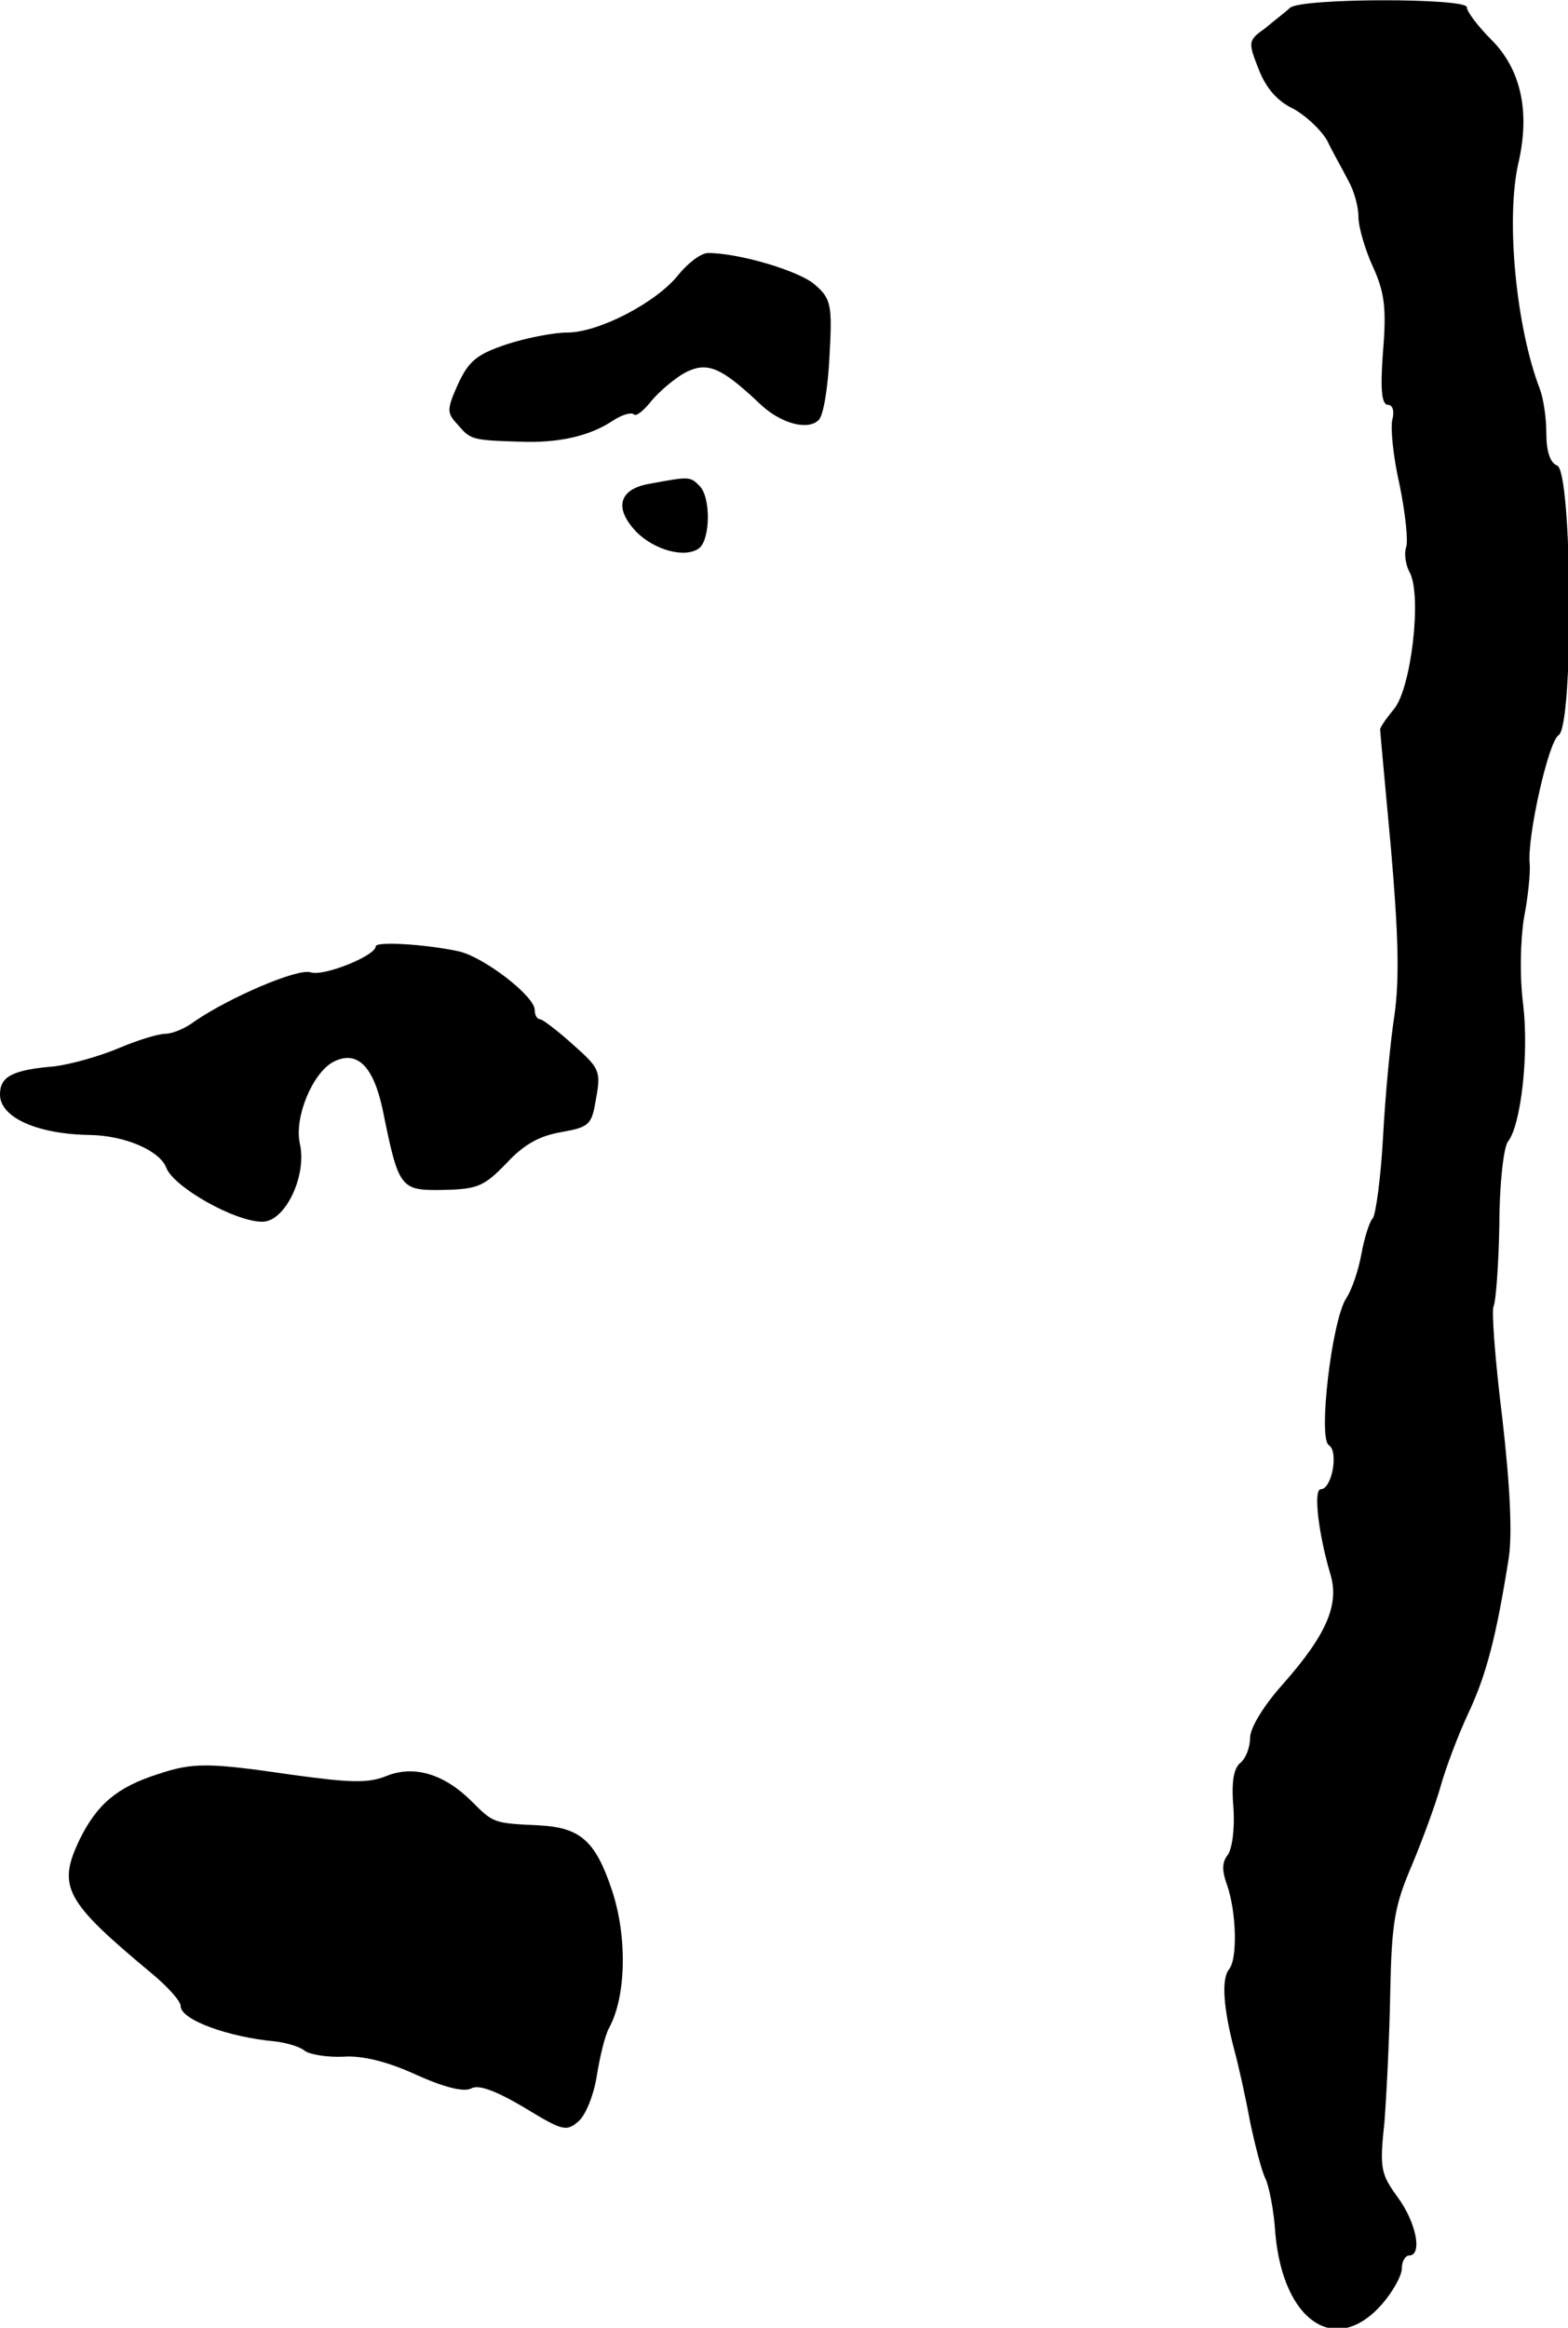 <?xml version="1.0" standalone="no"?>
<!DOCTYPE svg PUBLIC "-//W3C//DTD SVG 20010904//EN"
 "http://www.w3.org/TR/2001/REC-SVG-20010904/DTD/svg10.dtd">
<svg version="1.0" xmlns="http://www.w3.org/2000/svg"
 width="217pt" height="322pt" viewBox="0 0 217 322"
 preserveAspectRatio="xMidYMid meet">
<g transform="translate(0,322) scale(0.1,-0.1)"
fill="#000000" stroke="none">
<path d="M1785 3209 c-5 -5 -21 -17 -34 -28 -24 -17 -24 -19 -9 -57 10 -26 26
-44 47 -54 17 -9 39 -29 48 -45 8 -17 22 -41 29 -55 8 -14 14 -36 14 -50 0
-14 9 -45 20 -69 16 -35 19 -57 14 -117 -4 -53 -2 -74 7 -74 6 0 9 -8 6 -20
-3 -11 1 -52 10 -91 8 -39 12 -78 9 -86 -3 -8 -1 -24 5 -35 17 -32 2 -161 -22
-189 -10 -12 -19 -25 -19 -28 0 -3 7 -78 15 -165 10 -116 12 -178 5 -229 -6
-38 -13 -114 -16 -170 -3 -56 -10 -106 -14 -112 -5 -5 -12 -28 -16 -50 -4 -22
-13 -49 -21 -61 -20 -31 -39 -194 -24 -203 14 -9 4 -61 -11 -61 -11 0 -3 -63
13 -117 13 -42 -5 -84 -65 -152 -27 -30 -46 -61 -46 -75 0 -13 -6 -29 -14 -35
-9 -8 -12 -27 -9 -62 2 -30 -2 -57 -8 -65 -8 -10 -8 -22 -1 -41 13 -37 15
-102 3 -117 -11 -13 -8 -54 7 -111 6 -22 16 -67 22 -100 7 -33 16 -68 21 -78
5 -10 12 -44 14 -77 11 -121 83 -170 147 -98 15 17 28 40 28 50 0 10 5 18 10
18 19 0 10 46 -16 81 -23 32 -25 39 -18 104 3 39 7 120 8 180 2 96 6 119 30
175 15 36 33 85 40 110 7 25 24 70 38 100 25 53 39 107 56 215 5 33 2 98 -9
194 -10 80 -15 149 -12 154 3 6 7 56 8 113 0 56 6 108 12 115 18 23 29 121 21
189 -5 38 -4 88 1 120 6 30 9 64 8 75 -4 36 26 170 40 178 21 13 19 365 -2
373 -10 4 -15 20 -15 45 0 21 -4 48 -9 61 -33 86 -47 234 -30 311 17 72 4 131
-37 172 -19 19 -34 39 -34 45 0 13 -231 13 -245 -1z"/>
<path d="M939 2840 c-30 -38 -110 -80 -154 -80 -18 0 -55 -7 -83 -16 -42 -14
-53 -23 -68 -55 -16 -36 -16 -40 0 -57 17 -20 19 -21 86 -23 51 -2 95 7 128
29 12 8 25 12 29 9 3 -4 14 5 25 19 11 13 32 31 47 39 30 15 49 7 102 -43 29
-28 67 -38 82 -23 7 7 13 47 15 89 4 70 2 79 -20 98 -21 19 -105 44 -148 44
-10 0 -28 -14 -41 -30z"/>
<path d="M900 2551 c-43 -7 -51 -33 -20 -66 25 -26 69 -38 88 -23 15 13 16 70
0 86 -13 13 -14 13 -68 3z"/>
<path d="M520 1911 c0 -13 -72 -42 -90 -36 -18 6 -113 -35 -161 -68 -13 -10
-31 -17 -40 -17 -10 0 -39 -9 -65 -20 -26 -11 -65 -22 -88 -25 -59 -5 -76 -14
-76 -39 0 -32 52 -55 125 -56 49 -1 96 -22 105 -45 10 -27 95 -75 133 -75 32
0 62 64 52 108 -8 36 17 97 46 113 33 17 56 -5 69 -68 22 -108 24 -110 84
-109 47 1 56 5 87 37 24 26 46 38 76 43 39 7 42 10 48 47 7 38 4 42 -32 74
-21 19 -41 34 -45 35 -5 0 -8 6 -8 13 0 19 -70 73 -105 81 -46 10 -115 14
-115 7z"/>
<path d="M219 766 c-57 -18 -85 -42 -109 -91 -31 -65 -20 -85 99 -184 23 -19
41 -39 41 -46 0 -19 66 -43 132 -49 15 -2 33 -7 40 -13 7 -5 31 -9 53 -8 26 2
62 -7 101 -25 40 -18 66 -24 76 -19 10 6 34 -3 73 -26 54 -33 59 -34 76 -19
10 9 21 37 25 63 4 25 11 55 17 66 24 44 25 127 4 190 -23 69 -44 87 -101 90
-63 3 -63 3 -93 33 -38 38 -80 51 -119 35 -25 -10 -50 -9 -130 2 -116 17 -137
17 -185 1z"/>
</g>
</svg>
